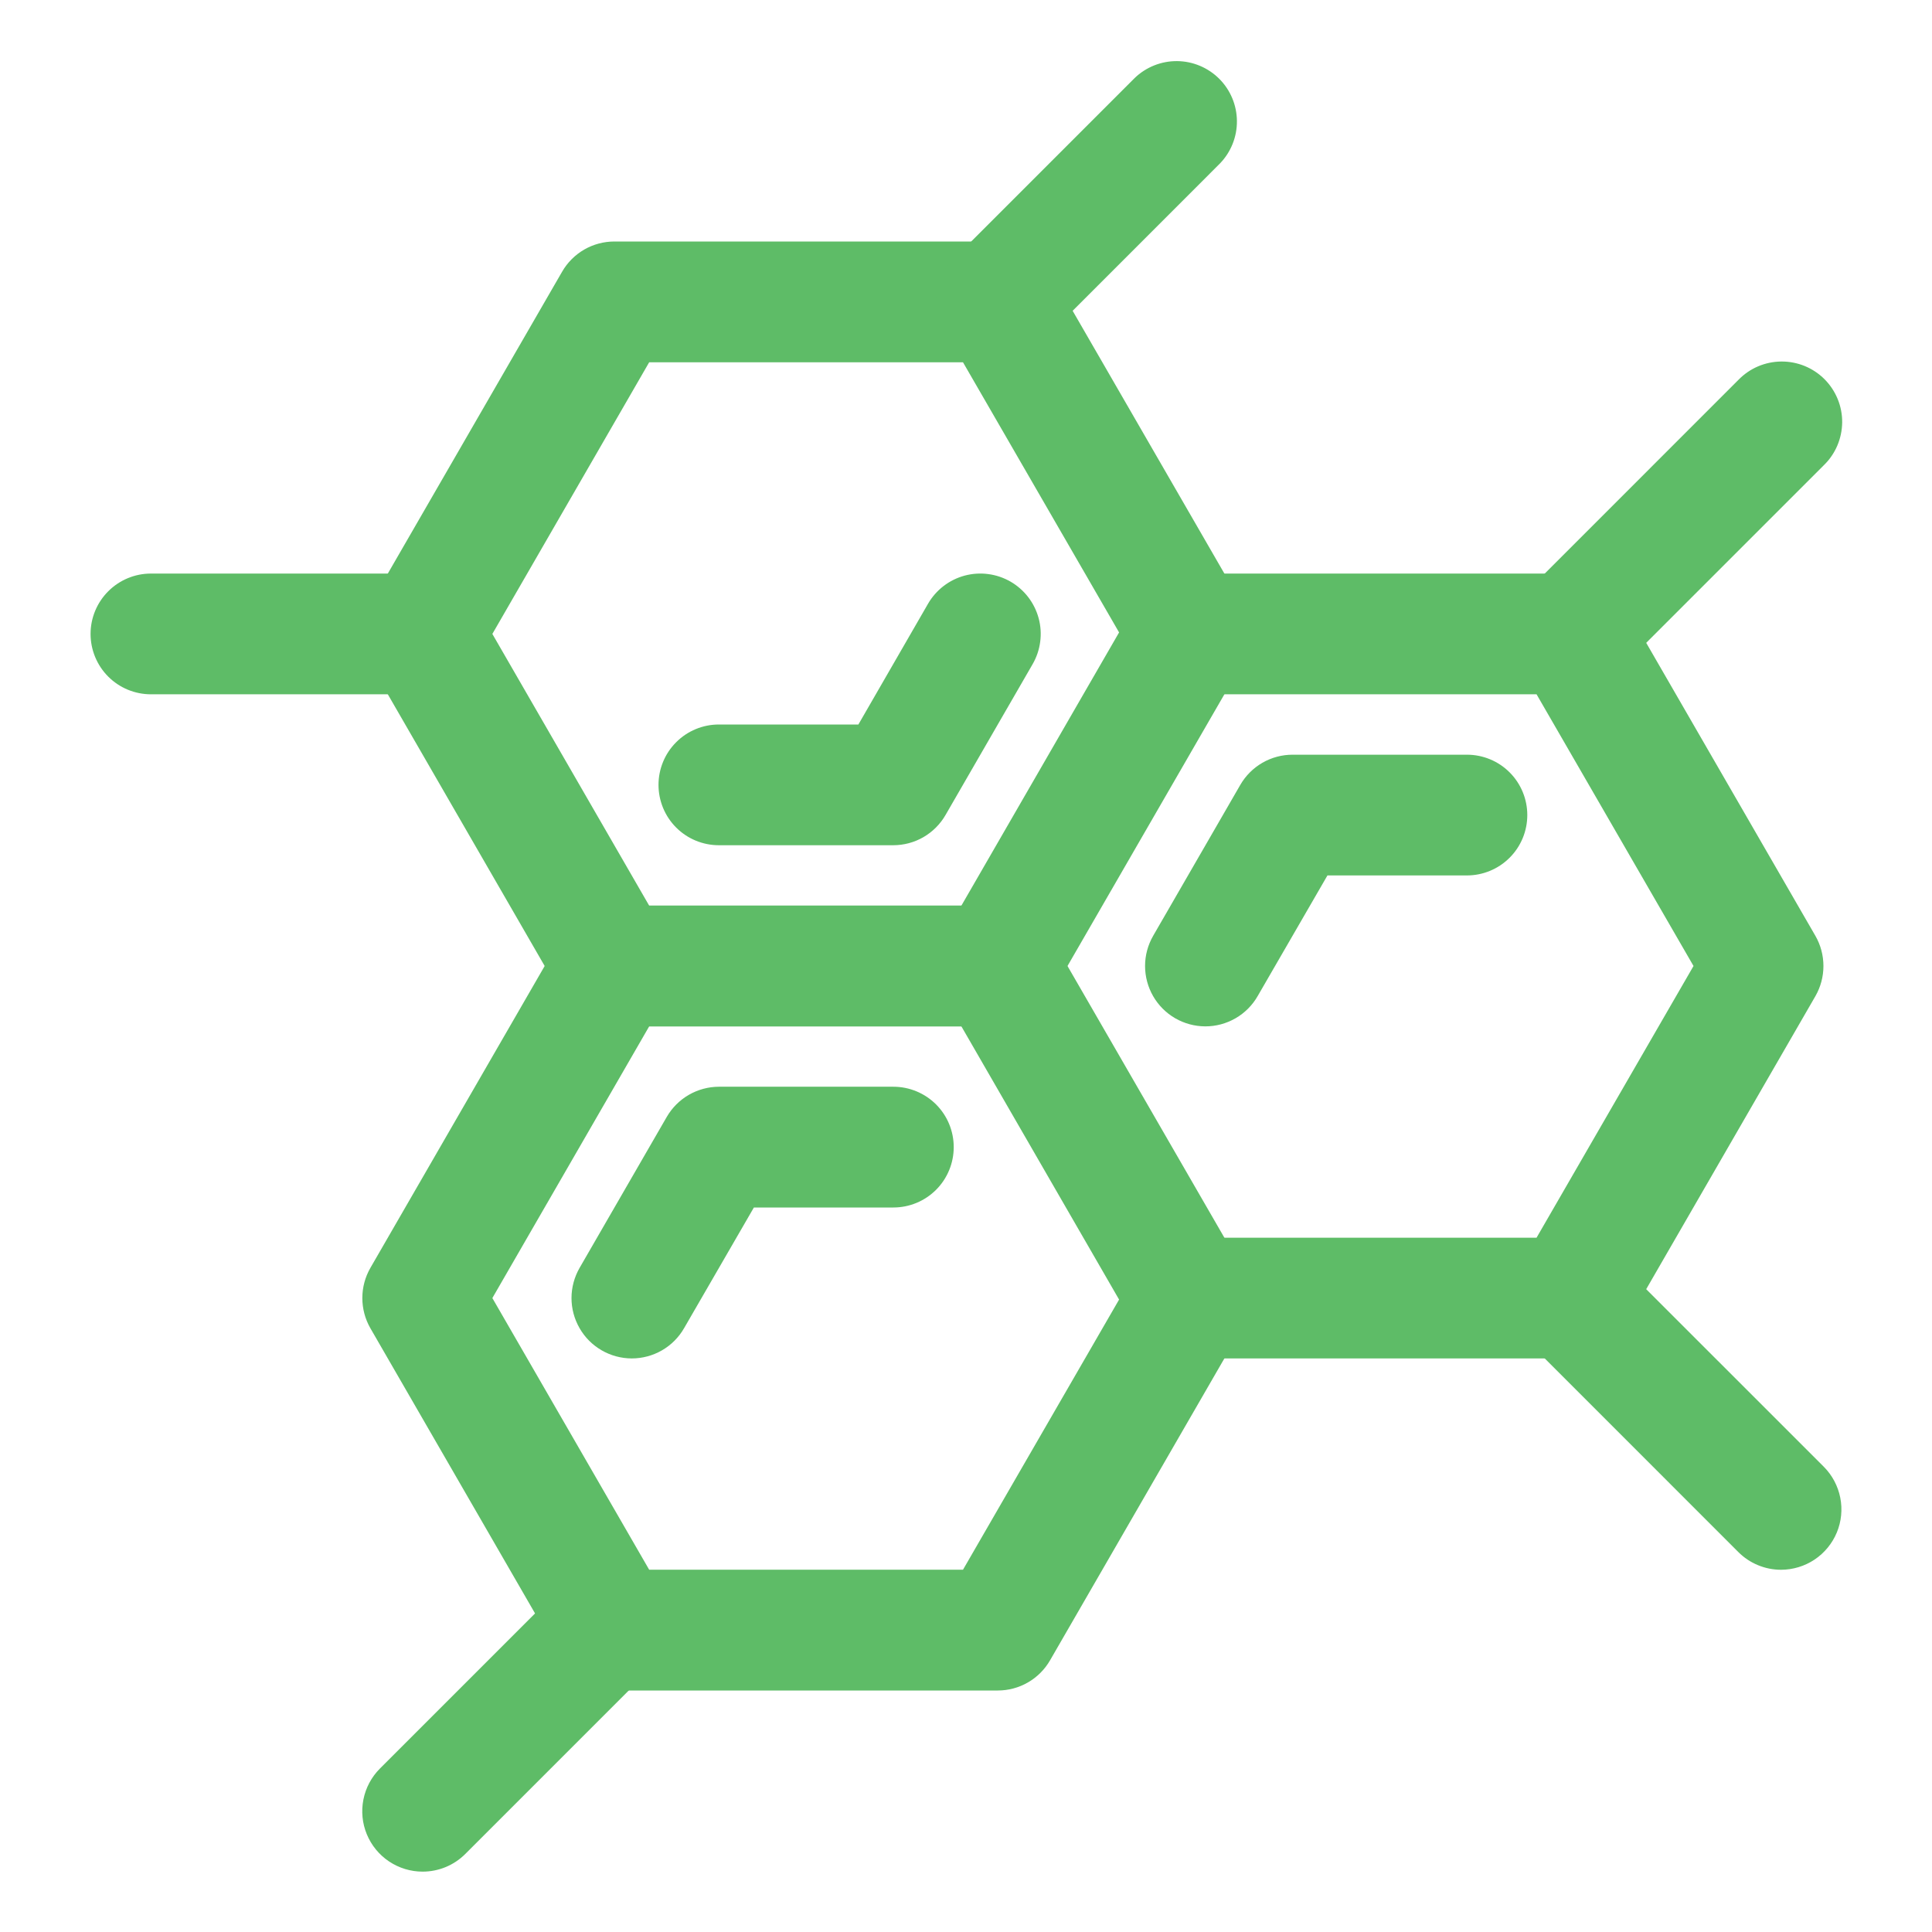 <svg width="57" height="57" viewBox="0 0 57 57" fill="none" xmlns="http://www.w3.org/2000/svg">
<path d="M29.438 30.281H18.127C17.814 30.281 17.507 30.199 17.236 30.043C16.965 29.887 16.74 29.662 16.584 29.391L10.928 19.594C10.772 19.323 10.69 19.016 10.69 18.703C10.69 18.39 10.772 18.083 10.928 17.812L16.584 8.016C16.74 7.745 16.965 7.52 17.236 7.363C17.507 7.207 17.814 7.125 18.127 7.125H29.438C29.751 7.125 30.058 7.207 30.329 7.364C30.599 7.52 30.824 7.745 30.98 8.016L36.637 17.812C36.793 18.084 36.875 18.391 36.875 18.703C36.875 19.016 36.793 19.323 36.637 19.594L30.98 29.391C30.824 29.661 30.599 29.886 30.329 30.043C30.058 30.199 29.751 30.281 29.438 30.281ZM19.153 26.719H28.411L33.042 18.703L28.411 10.688H19.153L14.526 18.703L19.153 26.719Z" fill="#5EBC67"/>
<path d="M26.352 24.937H21.209C20.737 24.937 20.284 24.75 19.95 24.416C19.615 24.082 19.428 23.628 19.428 23.156C19.428 22.684 19.615 22.231 19.95 21.897C20.284 21.562 20.737 21.375 21.209 21.375H25.325L27.38 17.812C27.497 17.61 27.653 17.432 27.838 17.29C28.024 17.147 28.236 17.043 28.462 16.982C28.688 16.922 28.924 16.906 29.155 16.937C29.387 16.967 29.611 17.043 29.814 17.16C30.016 17.277 30.194 17.433 30.336 17.618C30.479 17.804 30.583 18.016 30.644 18.242C30.705 18.468 30.72 18.703 30.689 18.935C30.659 19.167 30.583 19.391 30.466 19.594L27.895 24.047C27.739 24.317 27.514 24.542 27.243 24.699C26.972 24.855 26.665 24.937 26.352 24.937Z" fill="#5EBC67"/>
<path d="M29.438 49.875H18.127C17.814 49.875 17.507 49.793 17.236 49.637C16.965 49.48 16.74 49.255 16.584 48.984L10.928 39.188C10.772 38.917 10.69 38.609 10.69 38.297C10.69 37.984 10.772 37.677 10.928 37.406L16.584 27.609C16.74 27.338 16.965 27.113 17.236 26.957C17.507 26.801 17.814 26.719 18.127 26.719H29.438C29.751 26.719 30.058 26.801 30.329 26.957C30.599 27.114 30.824 27.339 30.98 27.609L36.637 37.406C36.793 37.677 36.875 37.984 36.875 38.297C36.875 38.609 36.793 38.916 36.637 39.188L30.98 48.984C30.824 49.255 30.599 49.48 30.329 49.636C30.058 49.793 29.751 49.875 29.438 49.875ZM19.153 46.312H28.411L33.042 38.297L28.411 30.281H19.153L14.526 38.297L19.153 46.312Z" fill="#5EBC67"/>
<path d="M18.637 40.078C18.325 40.077 18.018 39.994 17.748 39.837C17.478 39.681 17.254 39.456 17.099 39.185C16.943 38.914 16.861 38.608 16.861 38.295C16.862 37.983 16.944 37.677 17.1 37.406L19.671 32.953C19.828 32.682 20.052 32.458 20.323 32.301C20.594 32.145 20.901 32.062 21.214 32.062H26.357C26.829 32.062 27.283 32.25 27.617 32.584C27.951 32.918 28.138 33.371 28.138 33.844C28.138 34.316 27.951 34.769 27.617 35.103C27.283 35.437 26.829 35.625 26.357 35.625H22.242L20.181 39.188C20.025 39.459 19.8 39.684 19.529 39.84C19.258 39.996 18.95 40.078 18.637 40.078Z" fill="#5EBC67"/>
<path d="M46.36 40.078H35.049C34.736 40.078 34.429 39.996 34.158 39.84C33.887 39.683 33.662 39.458 33.505 39.188L27.85 29.391C27.694 29.12 27.611 28.813 27.611 28.5C27.611 28.187 27.694 27.88 27.85 27.609L33.505 17.812C33.662 17.542 33.887 17.317 34.158 17.16C34.429 17.004 34.736 16.922 35.049 16.922H46.36C46.672 16.922 46.98 17.004 47.25 17.16C47.521 17.317 47.746 17.542 47.902 17.812L53.559 27.609C53.715 27.88 53.797 28.187 53.797 28.5C53.797 28.813 53.715 29.12 53.559 29.391L47.902 39.188C47.746 39.458 47.521 39.683 47.25 39.84C46.98 39.996 46.672 40.078 46.36 40.078ZM36.075 36.516H45.333L49.964 28.5L45.333 20.484H36.075L31.448 28.5L36.075 36.516Z" fill="#5EBC67"/>
<path d="M35.559 30.281C35.247 30.28 34.94 30.197 34.67 30.041C34.4 29.884 34.176 29.659 34.02 29.388C33.865 29.118 33.783 28.811 33.783 28.499C33.783 28.186 33.866 27.88 34.022 27.609L36.593 23.156C36.749 22.886 36.974 22.661 37.245 22.504C37.516 22.348 37.823 22.266 38.136 22.266H43.279C43.751 22.266 44.205 22.453 44.538 22.787C44.873 23.121 45.06 23.575 45.06 24.047C45.06 24.519 44.873 24.972 44.538 25.306C44.205 25.64 43.751 25.828 43.279 25.828H39.164L37.103 29.391C36.947 29.662 36.722 29.887 36.451 30.043C36.18 30.199 35.872 30.282 35.559 30.281Z" fill="#5EBC67"/>
<path d="M12.468 55.219C12.116 55.219 11.772 55.114 11.479 54.919C11.186 54.723 10.958 54.445 10.823 54.119C10.688 53.794 10.653 53.436 10.722 53.09C10.79 52.745 10.96 52.427 11.209 52.178L16.553 46.834C16.889 46.51 17.339 46.331 17.806 46.334C18.273 46.339 18.72 46.526 19.05 46.856C19.38 47.186 19.567 47.633 19.571 48.1C19.576 48.567 19.396 49.017 19.072 49.353L13.728 54.697C13.563 54.863 13.366 54.994 13.15 55.084C12.934 55.173 12.702 55.219 12.468 55.219Z" fill="#5EBC67"/>
<path d="M12.469 20.484H4.453C3.981 20.484 3.528 20.297 3.194 19.963C2.86 19.629 2.672 19.175 2.672 18.703C2.672 18.231 2.86 17.778 3.194 17.444C3.528 17.11 3.981 16.922 4.453 16.922H12.469C12.941 16.922 13.394 17.11 13.728 17.444C14.062 17.778 14.25 18.231 14.25 18.703C14.25 19.175 14.062 19.629 13.728 19.963C13.394 20.297 12.941 20.484 12.469 20.484Z" fill="#5EBC67"/>
<path d="M29.39 10.688C29.038 10.688 28.694 10.583 28.401 10.387C28.108 10.191 27.88 9.913 27.745 9.588C27.61 9.262 27.575 8.904 27.644 8.559C27.712 8.213 27.882 7.896 28.131 7.647L33.475 2.303C33.811 1.979 34.261 1.799 34.728 1.803C35.195 1.807 35.641 1.995 35.972 2.325C36.302 2.655 36.489 3.102 36.493 3.569C36.497 4.036 36.318 4.486 35.993 4.822L30.65 10.166C30.485 10.331 30.288 10.463 30.072 10.552C29.856 10.642 29.624 10.688 29.39 10.688Z" fill="#5EBC67"/>
<path d="M52.547 46.313C52.312 46.313 52.081 46.267 51.865 46.177C51.648 46.088 51.452 45.956 51.287 45.791L45.053 39.556C44.728 39.22 44.549 38.77 44.553 38.303C44.557 37.836 44.744 37.39 45.075 37.059C45.405 36.729 45.852 36.542 46.319 36.538C46.785 36.534 47.236 36.713 47.571 37.038L53.806 43.272C54.055 43.521 54.224 43.839 54.293 44.184C54.362 44.529 54.327 44.888 54.192 45.213C54.057 45.538 53.829 45.816 53.536 46.012C53.243 46.208 52.899 46.312 52.547 46.313Z" fill="#5EBC67"/>
<path d="M46.312 20.484C45.96 20.484 45.616 20.38 45.323 20.184C45.03 19.988 44.802 19.71 44.667 19.385C44.532 19.059 44.497 18.701 44.566 18.356C44.634 18.01 44.804 17.693 45.053 17.444L51.287 11.209C51.452 11.039 51.648 10.903 51.865 10.81C52.083 10.717 52.316 10.668 52.553 10.666C52.789 10.664 53.024 10.709 53.243 10.798C53.462 10.888 53.661 11.02 53.828 11.187C53.995 11.354 54.127 11.553 54.217 11.772C54.307 11.991 54.352 12.226 54.35 12.462C54.347 12.699 54.298 12.932 54.205 13.15C54.112 13.367 53.976 13.564 53.806 13.728L47.572 19.962C47.406 20.128 47.21 20.26 46.994 20.349C46.778 20.439 46.546 20.485 46.312 20.484Z" fill="#5EBC67"/>
</svg>
